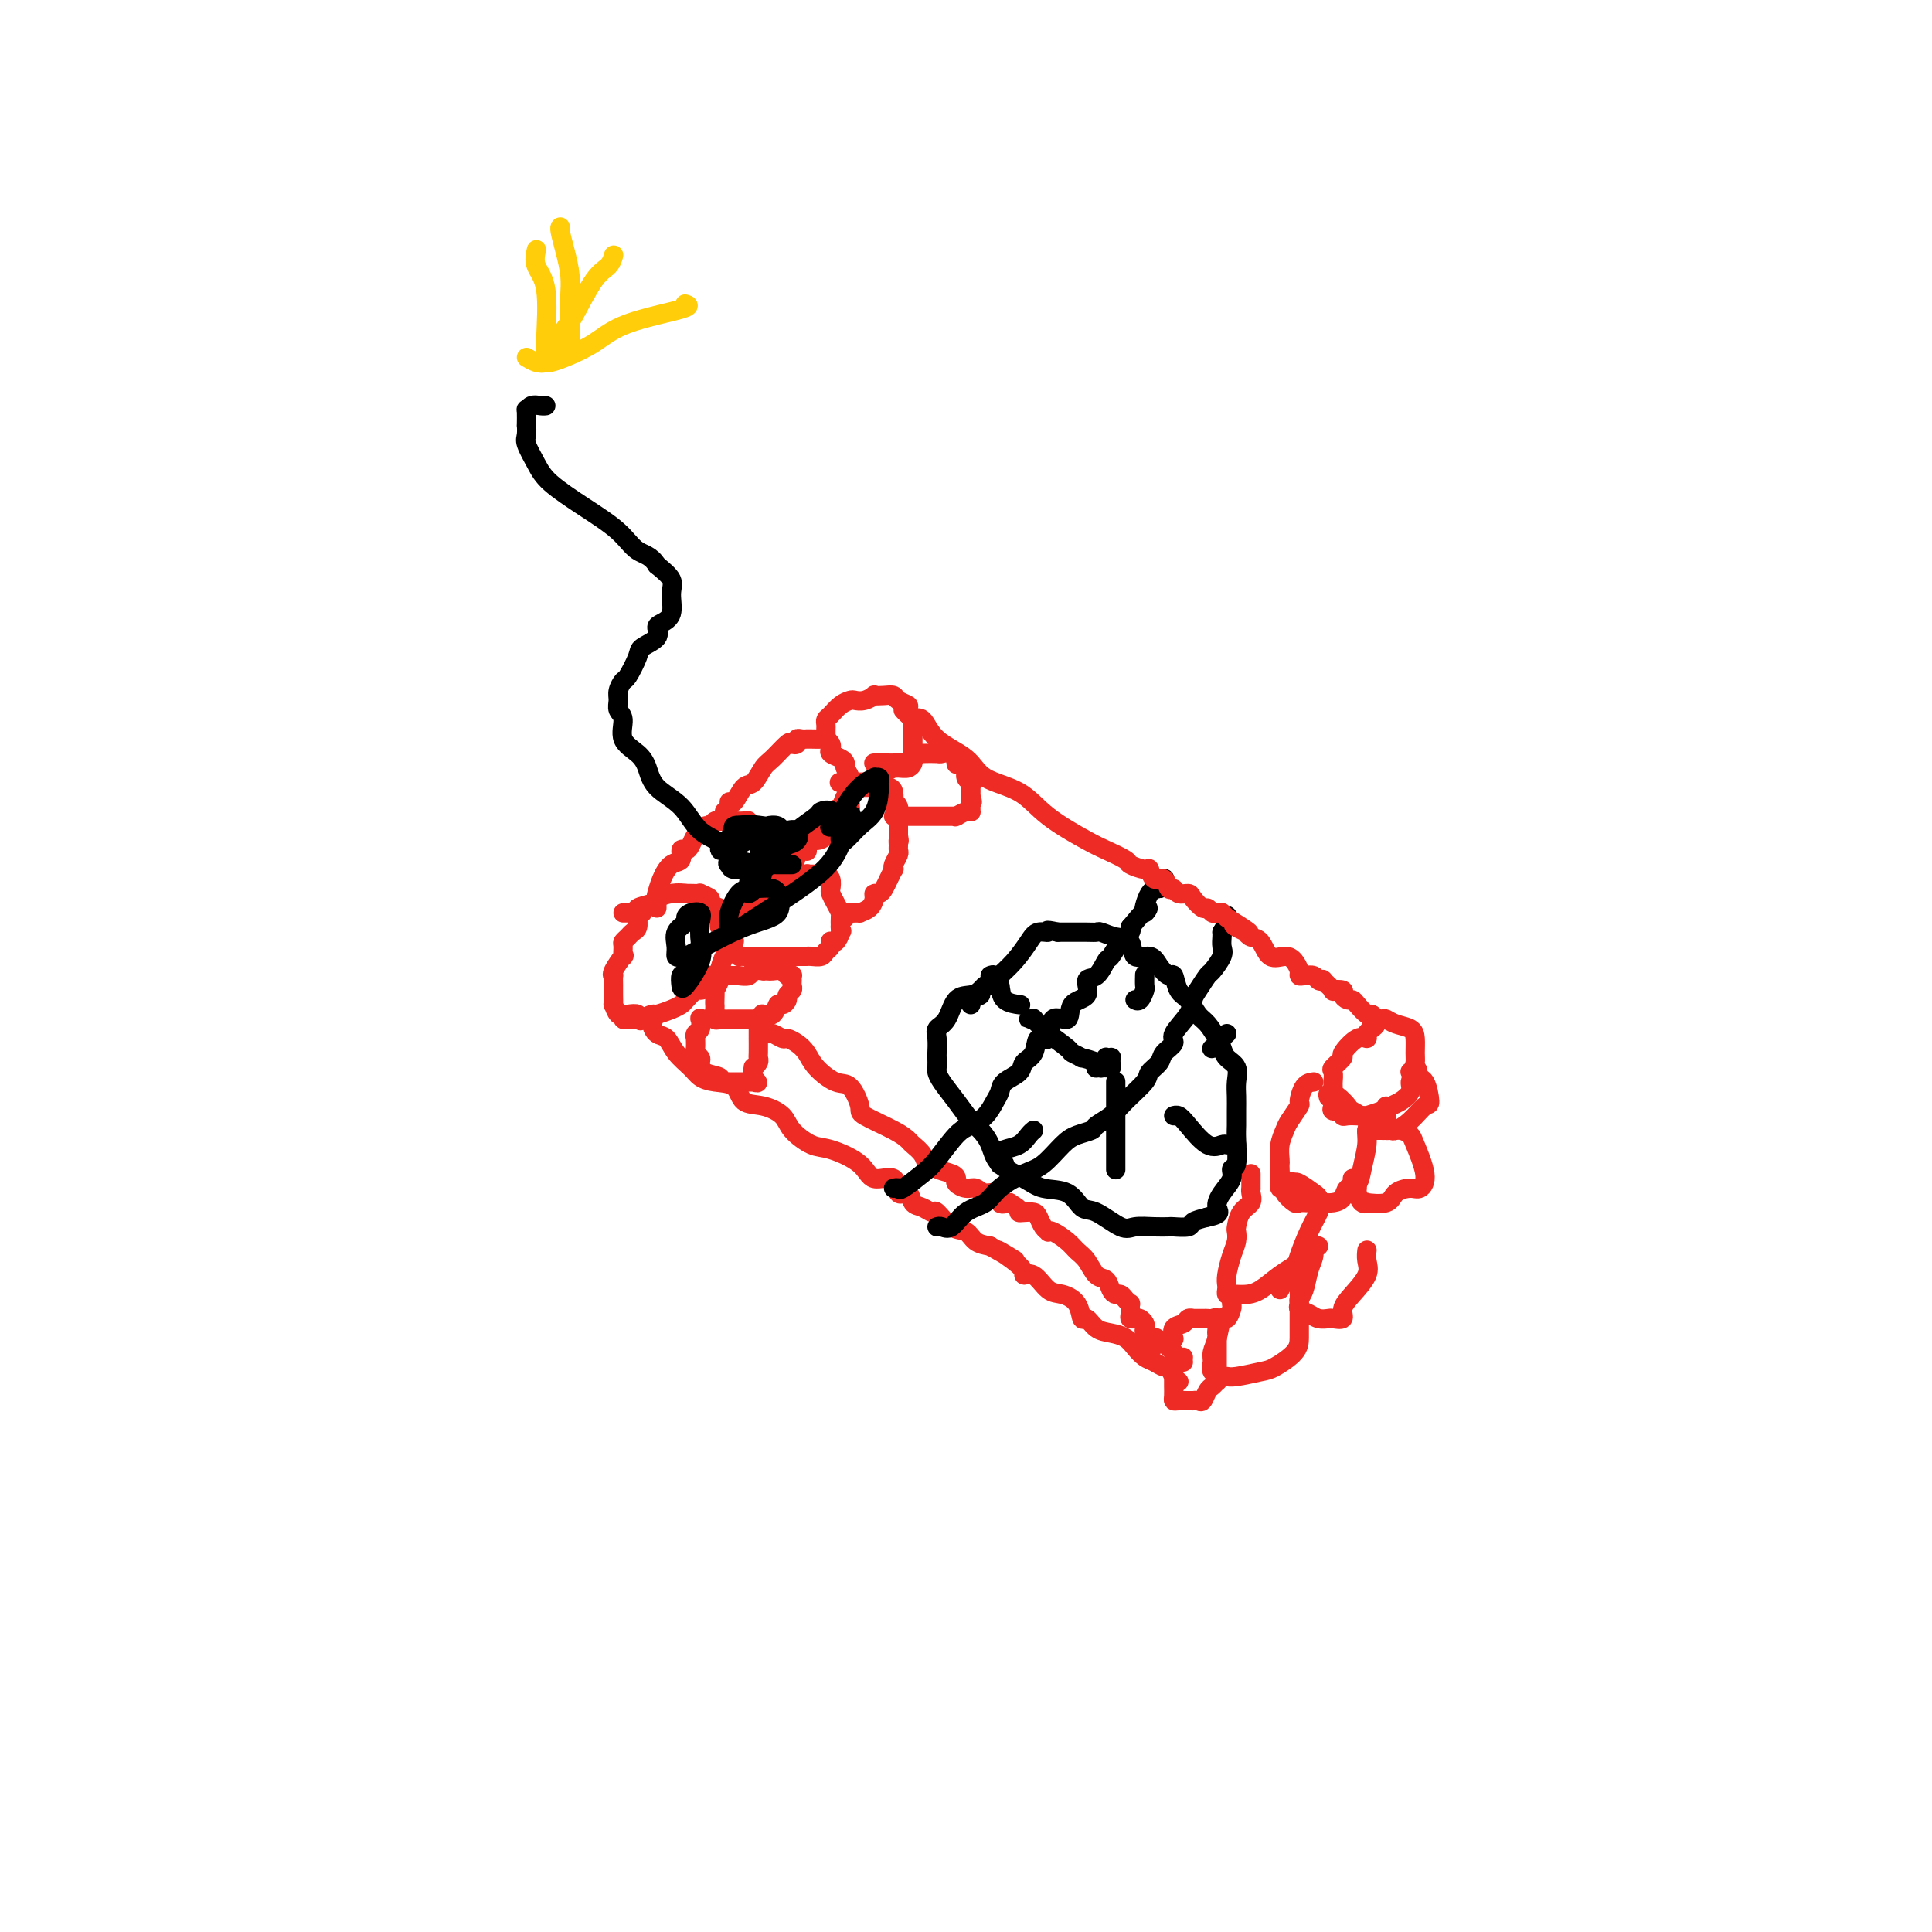 <svg viewBox='0 0 400 400' version='1.1' xmlns='http://www.w3.org/2000/svg' xmlns:xlink='http://www.w3.org/1999/xlink'><g fill='none' stroke='rgb(238,43,36)' stroke-width='4' stroke-linecap='round' stroke-linejoin='round'><path d='M133,189c-0.424,0.016 -0.849,0.032 -1,0c-0.151,-0.032 -0.029,-0.111 0,0c0.029,0.111 -0.034,0.411 0,1c0.034,0.589 0.167,1.466 0,2c-0.167,0.534 -0.634,0.726 -1,1c-0.366,0.274 -0.632,0.631 -1,1c-0.368,0.369 -0.838,0.750 -1,1c-0.162,0.250 -0.015,0.369 0,1c0.015,0.631 -0.101,1.775 0,2c0.101,0.225 0.419,-0.469 0,0c-0.419,0.469 -1.576,2.101 -2,3c-0.424,0.899 -0.114,1.066 0,1c0.114,-0.066 0.031,-0.363 0,0c-0.031,0.363 -0.009,1.388 0,2c0.009,0.612 0.005,0.813 0,1c-0.005,0.187 -0.011,0.361 0,1c0.011,0.639 0.041,1.744 0,2c-0.041,0.256 -0.152,-0.338 0,0c0.152,0.338 0.565,1.607 1,2c0.435,0.393 0.890,-0.091 1,0c0.110,0.091 -0.125,0.756 0,1c0.125,0.244 0.611,0.066 1,0c0.389,-0.066 0.683,-0.019 1,0c0.317,0.019 0.659,0.009 1,0'/><path d='M132,211c0.884,0.528 0.594,0.348 1,0c0.406,-0.348 1.508,-0.866 2,-1c0.492,-0.134 0.373,0.114 1,0c0.627,-0.114 1.998,-0.590 3,-1c1.002,-0.410 1.634,-0.753 2,-1c0.366,-0.247 0.465,-0.400 1,-1c0.535,-0.600 1.506,-1.649 2,-2c0.494,-0.351 0.510,-0.004 1,0c0.490,0.004 1.455,-0.335 2,-1c0.545,-0.665 0.672,-1.656 1,-2c0.328,-0.344 0.858,-0.043 1,0c0.142,0.043 -0.106,-0.174 0,-1c0.106,-0.826 0.564,-2.262 1,-3c0.436,-0.738 0.849,-0.778 1,-1c0.151,-0.222 0.040,-0.627 0,-1c-0.040,-0.373 -0.009,-0.716 0,-1c0.009,-0.284 -0.005,-0.511 0,-1c0.005,-0.489 0.029,-1.242 0,-2c-0.029,-0.758 -0.111,-1.523 0,-2c0.111,-0.477 0.414,-0.667 0,-1c-0.414,-0.333 -1.545,-0.810 -2,-1c-0.455,-0.190 -0.235,-0.093 0,0c0.235,0.093 0.485,0.183 0,0c-0.485,-0.183 -1.706,-0.637 -2,-1c-0.294,-0.363 0.338,-0.633 0,-1c-0.338,-0.367 -1.647,-0.830 -2,-1c-0.353,-0.170 0.251,-0.046 0,0c-0.251,0.046 -1.357,0.013 -2,0c-0.643,-0.013 -0.821,-0.007 -1,0'/><path d='M142,185c-2.740,-0.441 -5.091,0.456 -6,1c-0.909,0.544 -0.376,0.734 -1,1c-0.624,0.266 -2.406,0.607 -3,1c-0.594,0.393 -0.002,0.837 0,1c0.002,0.163 -0.587,0.044 -1,0c-0.413,-0.044 -0.650,-0.012 -1,0c-0.350,0.012 -0.814,0.003 -1,0c-0.186,-0.003 -0.093,-0.002 0,0'/><path d='M136,188c0.001,-0.737 0.003,-1.474 0,-2c-0.003,-0.526 -0.009,-0.842 0,-1c0.009,-0.158 0.035,-0.160 0,0c-0.035,0.160 -0.129,0.480 0,0c0.129,-0.480 0.482,-1.760 1,-3c0.518,-1.240 1.199,-2.439 2,-3c0.801,-0.561 1.720,-0.483 2,-1c0.280,-0.517 -0.080,-1.630 0,-2c0.080,-0.370 0.599,0.002 1,0c0.401,-0.002 0.685,-0.378 1,-1c0.315,-0.622 0.661,-1.491 1,-2c0.339,-0.509 0.669,-0.658 1,-1c0.331,-0.342 0.662,-0.876 1,-1c0.338,-0.124 0.682,0.163 1,0c0.318,-0.163 0.610,-0.776 1,-1c0.390,-0.224 0.877,-0.060 1,0c0.123,0.060 -0.118,0.016 0,0c0.118,-0.016 0.596,-0.005 1,0c0.404,0.005 0.736,0.005 1,0c0.264,-0.005 0.461,-0.016 1,0c0.539,0.016 1.419,0.060 2,0c0.581,-0.060 0.863,-0.223 1,0c0.137,0.223 0.128,0.830 0,1c-0.128,0.170 -0.374,-0.099 0,0c0.374,0.099 1.370,0.565 2,1c0.630,0.435 0.894,0.839 1,1c0.106,0.161 0.053,0.081 0,0'/><path d='M158,173c1.791,0.494 0.270,0.727 0,1c-0.270,0.273 0.711,0.584 1,1c0.289,0.416 -0.115,0.938 0,1c0.115,0.062 0.749,-0.334 1,0c0.251,0.334 0.119,1.399 0,2c-0.119,0.601 -0.226,0.740 0,1c0.226,0.260 0.786,0.642 1,1c0.214,0.358 0.081,0.692 0,1c-0.081,0.308 -0.111,0.589 0,1c0.111,0.411 0.363,0.953 0,1c-0.363,0.047 -1.340,-0.401 -2,0c-0.660,0.401 -1.003,1.653 -1,2c0.003,0.347 0.352,-0.209 0,0c-0.352,0.209 -1.404,1.183 -2,2c-0.596,0.817 -0.737,1.477 -1,2c-0.263,0.523 -0.648,0.911 -1,1c-0.352,0.089 -0.673,-0.120 -1,0c-0.327,0.120 -0.662,0.568 -1,1c-0.338,0.432 -0.679,0.848 -1,1c-0.321,0.152 -0.622,0.041 -1,0c-0.378,-0.041 -0.833,-0.011 -1,0c-0.167,0.011 -0.048,0.003 0,0c0.048,-0.003 0.024,-0.002 0,0'/><path d='M150,168c0.440,-0.286 0.880,-0.571 1,-1c0.120,-0.429 -0.081,-1.001 0,-1c0.081,0.001 0.443,0.574 1,0c0.557,-0.574 1.309,-2.295 2,-3c0.691,-0.705 1.323,-0.396 2,-1c0.677,-0.604 1.401,-2.122 2,-3c0.599,-0.878 1.074,-1.115 2,-2c0.926,-0.885 2.303,-2.419 3,-3c0.697,-0.581 0.712,-0.208 1,0c0.288,0.208 0.847,0.252 1,0c0.153,-0.252 -0.101,-0.800 0,-1c0.101,-0.200 0.556,-0.053 1,0c0.444,0.053 0.878,0.014 1,0c0.122,-0.014 -0.069,-0.001 0,0c0.069,0.001 0.397,-0.011 1,0c0.603,0.011 1.480,0.044 2,0c0.520,-0.044 0.682,-0.167 1,0c0.318,0.167 0.793,0.622 1,1c0.207,0.378 0.145,0.678 0,1c-0.145,0.322 -0.375,0.666 0,1c0.375,0.334 1.354,0.657 2,1c0.646,0.343 0.958,0.705 1,1c0.042,0.295 -0.184,0.522 0,1c0.184,0.478 0.780,1.206 1,2c0.220,0.794 0.063,1.656 0,2c-0.063,0.344 -0.031,0.172 0,0'/><path d='M176,163c0.927,1.665 0.245,0.826 0,1c-0.245,0.174 -0.054,1.361 0,2c0.054,0.639 -0.031,0.730 0,1c0.031,0.270 0.178,0.720 0,1c-0.178,0.280 -0.682,0.391 -1,1c-0.318,0.609 -0.452,1.716 -1,2c-0.548,0.284 -1.510,-0.256 -2,0c-0.490,0.256 -0.508,1.309 -1,2c-0.492,0.691 -1.459,1.022 -2,1c-0.541,-0.022 -0.655,-0.395 -1,0c-0.345,0.395 -0.920,1.559 -1,2c-0.080,0.441 0.334,0.161 0,0c-0.334,-0.161 -1.417,-0.201 -2,0c-0.583,0.201 -0.668,0.642 -1,1c-0.332,0.358 -0.912,0.632 -1,1c-0.088,0.368 0.317,0.831 0,1c-0.317,0.169 -1.354,0.046 -2,0c-0.646,-0.046 -0.899,-0.013 -1,0c-0.101,0.013 -0.051,0.007 0,0'/><path d='M149,191c-0.003,-0.326 -0.007,-0.652 0,-1c0.007,-0.348 0.024,-0.719 1,-1c0.976,-0.281 2.909,-0.471 4,-1c1.091,-0.529 1.339,-1.396 2,-2c0.661,-0.604 1.735,-0.946 2,-1c0.265,-0.054 -0.278,0.179 0,0c0.278,-0.179 1.379,-0.770 2,-1c0.621,-0.230 0.763,-0.100 1,0c0.237,0.100 0.569,0.172 1,0c0.431,-0.172 0.960,-0.586 1,-1c0.040,-0.414 -0.410,-0.829 0,-1c0.410,-0.171 1.681,-0.098 2,0c0.319,0.098 -0.314,0.223 0,0c0.314,-0.223 1.575,-0.792 2,-1c0.425,-0.208 0.012,-0.054 0,0c-0.012,0.054 0.375,0.007 1,0c0.625,-0.007 1.487,0.025 2,0c0.513,-0.025 0.676,-0.106 1,0c0.324,0.106 0.809,0.399 1,1c0.191,0.601 0.090,1.508 0,2c-0.090,0.492 -0.168,0.568 0,1c0.168,0.432 0.581,1.219 1,2c0.419,0.781 0.844,1.556 1,2c0.156,0.444 0.045,0.555 0,1c-0.045,0.445 -0.022,1.222 0,2'/><path d='M174,192c0.607,1.673 0.124,0.357 0,0c-0.124,-0.357 0.111,0.247 0,1c-0.111,0.753 -0.569,1.654 -1,2c-0.431,0.346 -0.835,0.135 -1,0c-0.165,-0.135 -0.089,-0.194 0,0c0.089,0.194 0.193,0.640 0,1c-0.193,0.360 -0.682,0.632 -1,1c-0.318,0.368 -0.465,0.831 -1,1c-0.535,0.169 -1.457,0.045 -2,0c-0.543,-0.045 -0.708,-0.012 -1,0c-0.292,0.012 -0.711,0.003 -1,0c-0.289,-0.003 -0.449,-0.001 -1,0c-0.551,0.001 -1.492,0.000 -2,0c-0.508,-0.000 -0.583,-0.000 -1,0c-0.417,0.000 -1.176,0.000 -2,0c-0.824,-0.000 -1.712,0.000 -2,0c-0.288,-0.000 0.024,-0.000 0,0c-0.024,0.000 -0.384,0.001 -1,0c-0.616,-0.001 -1.489,-0.002 -2,0c-0.511,0.002 -0.659,0.007 -1,0c-0.341,-0.007 -0.876,-0.027 -1,0c-0.124,0.027 0.163,0.100 0,0c-0.163,-0.100 -0.775,-0.373 -1,-1c-0.225,-0.627 -0.064,-1.608 0,-2c0.064,-0.392 0.032,-0.196 0,0'/><path d='M163,181c-0.087,-0.509 -0.174,-1.018 0,-1c0.174,0.018 0.609,0.562 1,0c0.391,-0.562 0.738,-2.229 1,-3c0.262,-0.771 0.439,-0.644 1,-1c0.561,-0.356 1.508,-1.195 2,-2c0.492,-0.805 0.531,-1.577 1,-2c0.469,-0.423 1.367,-0.497 2,-1c0.633,-0.503 0.999,-1.435 1,-2c0.001,-0.565 -0.364,-0.764 0,-1c0.364,-0.236 1.456,-0.508 2,-1c0.544,-0.492 0.540,-1.204 1,-2c0.460,-0.796 1.385,-1.677 2,-2c0.615,-0.323 0.921,-0.086 1,0c0.079,0.086 -0.071,0.023 0,0c0.071,-0.023 0.361,-0.006 1,0c0.639,0.006 1.628,0.001 2,0c0.372,-0.001 0.128,0.001 0,0c-0.128,-0.001 -0.139,-0.007 0,0c0.139,0.007 0.429,0.026 1,0c0.571,-0.026 1.425,-0.096 2,0c0.575,0.096 0.872,0.358 1,1c0.128,0.642 0.087,1.664 0,2c-0.087,0.336 -0.219,-0.013 0,0c0.219,0.013 0.791,0.387 1,1c0.209,0.613 0.056,1.463 0,2c-0.056,0.537 -0.015,0.760 0,1c0.015,0.240 0.004,0.497 0,1c-0.004,0.503 -0.002,1.251 0,2'/><path d='M186,173c0.308,1.727 0.079,1.043 0,1c-0.079,-0.043 -0.007,0.553 0,1c0.007,0.447 -0.050,0.745 0,1c0.050,0.255 0.207,0.466 0,1c-0.207,0.534 -0.776,1.389 -1,2c-0.224,0.611 -0.101,0.977 0,1c0.101,0.023 0.181,-0.296 0,0c-0.181,0.296 -0.622,1.206 -1,2c-0.378,0.794 -0.691,1.473 -1,2c-0.309,0.527 -0.613,0.901 -1,1c-0.387,0.099 -0.859,-0.079 -1,0c-0.141,0.079 0.047,0.414 0,1c-0.047,0.586 -0.328,1.424 -1,2c-0.672,0.576 -1.734,0.890 -2,1c-0.266,0.110 0.265,0.015 0,0c-0.265,-0.015 -1.325,0.048 -2,0c-0.675,-0.048 -0.964,-0.209 -1,0c-0.036,0.209 0.183,0.787 0,1c-0.183,0.213 -0.766,0.061 -1,0c-0.234,-0.061 -0.117,-0.030 0,0'/><path d='M147,203c-0.077,-0.423 -0.153,-0.845 0,-1c0.153,-0.155 0.537,-0.042 1,0c0.463,0.042 1.007,0.012 1,0c-0.007,-0.012 -0.564,-0.007 0,0c0.564,0.007 2.250,0.016 3,0c0.750,-0.016 0.564,-0.057 1,0c0.436,0.057 1.493,0.211 2,0c0.507,-0.211 0.463,-0.788 1,-1c0.537,-0.212 1.653,-0.058 2,0c0.347,0.058 -0.076,0.019 0,0c0.076,-0.019 0.651,-0.019 1,0c0.349,0.019 0.472,0.057 1,0c0.528,-0.057 1.462,-0.208 2,0c0.538,0.208 0.680,0.777 1,1c0.320,0.223 0.819,0.101 1,0c0.181,-0.101 0.045,-0.182 0,0c-0.045,0.182 0.003,0.626 0,1c-0.003,0.374 -0.056,0.679 0,1c0.056,0.321 0.222,0.658 0,1c-0.222,0.342 -0.832,0.688 -1,1c-0.168,0.312 0.105,0.591 0,1c-0.105,0.409 -0.589,0.946 -1,1c-0.411,0.054 -0.749,-0.377 -1,0c-0.251,0.377 -0.414,1.563 -1,2c-0.586,0.437 -1.596,0.125 -2,0c-0.404,-0.125 -0.202,-0.062 0,0'/><path d='M158,210c-0.726,0.845 -0.040,0.959 0,1c0.040,0.041 -0.566,0.011 -1,0c-0.434,-0.011 -0.695,-0.003 -1,0c-0.305,0.003 -0.655,0.001 -1,0c-0.345,-0.001 -0.684,-0.000 -1,0c-0.316,0.000 -0.610,0.000 -1,0c-0.390,-0.000 -0.878,-0.001 -1,0c-0.122,0.001 0.121,0.002 0,0c-0.121,-0.002 -0.607,-0.007 -1,0c-0.393,0.007 -0.694,0.027 -1,0c-0.306,-0.027 -0.618,-0.100 -1,0c-0.382,0.100 -0.834,0.373 -1,0c-0.166,-0.373 -0.045,-1.390 0,-2c0.045,-0.610 0.016,-0.811 0,-1c-0.016,-0.189 -0.018,-0.366 0,-1c0.018,-0.634 0.056,-1.725 0,-2c-0.056,-0.275 -0.208,0.266 0,0c0.208,-0.266 0.774,-1.339 1,-2c0.226,-0.661 0.112,-0.909 0,-1c-0.112,-0.091 -0.223,-0.024 0,0c0.223,0.024 0.778,0.007 1,0c0.222,-0.007 0.111,-0.003 0,0'/><path d='M171,152c-0.005,-0.335 -0.010,-0.671 0,-1c0.010,-0.329 0.034,-0.652 0,-1c-0.034,-0.348 -0.126,-0.720 0,-1c0.126,-0.280 0.470,-0.466 1,-1c0.530,-0.534 1.246,-1.415 2,-2c0.754,-0.585 1.545,-0.875 2,-1c0.455,-0.125 0.572,-0.086 1,0c0.428,0.086 1.165,0.218 2,0c0.835,-0.218 1.766,-0.788 2,-1c0.234,-0.212 -0.231,-0.068 0,0c0.231,0.068 1.157,0.058 2,0c0.843,-0.058 1.603,-0.165 2,0c0.397,0.165 0.432,0.602 1,1c0.568,0.398 1.669,0.758 2,1c0.331,0.242 -0.107,0.365 0,1c0.107,0.635 0.761,1.781 1,2c0.239,0.219 0.064,-0.489 0,0c-0.064,0.489 -0.017,2.176 0,3c0.017,0.824 0.005,0.784 0,1c-0.005,0.216 -0.003,0.689 0,1c0.003,0.311 0.009,0.462 0,1c-0.009,0.538 -0.032,1.465 0,2c0.032,0.535 0.118,0.677 0,1c-0.118,0.323 -0.439,0.825 -1,1c-0.561,0.175 -1.363,0.022 -2,0c-0.637,-0.022 -1.109,0.087 -1,0c0.109,-0.087 0.799,-0.370 0,0c-0.799,0.370 -3.085,1.391 -4,2c-0.915,0.609 -0.457,0.804 0,1'/><path d='M181,162c-1.290,0.619 -0.514,0.166 -1,0c-0.486,-0.166 -2.233,-0.044 -3,0c-0.767,0.044 -0.553,0.012 -1,0c-0.447,-0.012 -1.556,-0.003 -2,0c-0.444,0.003 -0.222,0.002 0,0'/><path d='M181,158c0.024,-0.000 0.048,-0.000 0,0c-0.048,0.000 -0.169,0.000 0,0c0.169,-0.000 0.626,-0.001 1,0c0.374,0.001 0.663,0.002 1,0c0.337,-0.002 0.721,-0.008 1,0c0.279,0.008 0.452,0.030 1,0c0.548,-0.030 1.472,-0.113 2,0c0.528,0.113 0.660,0.422 1,0c0.340,-0.422 0.888,-1.577 1,-2c0.112,-0.423 -0.212,-0.115 0,0c0.212,0.115 0.961,0.038 2,0c1.039,-0.038 2.369,-0.038 3,0c0.631,0.038 0.564,0.115 1,0c0.436,-0.115 1.375,-0.421 2,0c0.625,0.421 0.937,1.570 1,2c0.063,0.430 -0.123,0.142 0,0c0.123,-0.142 0.555,-0.139 1,0c0.445,0.139 0.904,0.414 1,1c0.096,0.586 -0.170,1.483 0,2c0.170,0.517 0.778,0.654 1,1c0.222,0.346 0.060,0.901 0,1c-0.060,0.099 -0.017,-0.257 0,0c0.017,0.257 0.009,1.129 0,2'/><path d='M201,165c0.618,1.574 0.164,1.009 0,1c-0.164,-0.009 -0.037,0.537 0,1c0.037,0.463 -0.015,0.842 0,1c0.015,0.158 0.096,0.095 0,0c-0.096,-0.095 -0.369,-0.222 -1,0c-0.631,0.222 -1.621,0.791 -2,1c-0.379,0.209 -0.146,0.056 0,0c0.146,-0.056 0.206,-0.015 0,0c-0.206,0.015 -0.679,0.004 -1,0c-0.321,-0.004 -0.491,-0.001 -1,0c-0.509,0.001 -1.358,0.000 -2,0c-0.642,-0.000 -1.076,-0.000 -2,0c-0.924,0.000 -2.339,0.000 -3,0c-0.661,-0.000 -0.569,-0.000 -1,0c-0.431,0.000 -1.385,0.000 -2,0c-0.615,-0.000 -0.890,-0.000 -1,0c-0.110,0.000 -0.055,0.000 0,0'/><path d='M130,210c0.821,-0.112 1.641,-0.224 2,0c0.359,0.224 0.256,0.785 0,1c-0.256,0.215 -0.665,0.083 0,0c0.665,-0.083 2.404,-0.119 3,0c0.596,0.119 0.050,0.391 0,1c-0.050,0.609 0.395,1.553 1,2c0.605,0.447 1.371,0.396 2,1c0.629,0.604 1.121,1.861 2,3c0.879,1.139 2.145,2.158 3,3c0.855,0.842 1.298,1.506 2,2c0.702,0.494 1.662,0.817 3,1c1.338,0.183 3.052,0.225 4,1c0.948,0.775 1.128,2.281 2,3c0.872,0.719 2.436,0.649 4,1c1.564,0.351 3.130,1.121 4,2c0.870,0.879 1.046,1.866 2,3c0.954,1.134 2.687,2.416 4,3c1.313,0.584 2.206,0.470 4,1c1.794,0.530 4.488,1.706 6,3c1.512,1.294 1.843,2.707 3,3c1.157,0.293 3.139,-0.536 4,0c0.861,0.536 0.602,2.435 1,3c0.398,0.565 1.453,-0.205 2,0c0.547,0.205 0.586,1.386 1,2c0.414,0.614 1.203,0.660 2,1c0.797,0.340 1.602,0.973 2,1c0.398,0.027 0.388,-0.554 1,0c0.612,0.554 1.844,2.241 3,3c1.156,0.759 2.234,0.589 3,1c0.766,0.411 1.219,1.403 2,2c0.781,0.597 1.891,0.798 3,1'/><path d='M205,258c9.503,5.495 3.259,1.732 2,1c-1.259,-0.732 2.466,1.568 4,3c1.534,1.432 0.877,1.996 1,2c0.123,0.004 1.027,-0.551 2,0c0.973,0.551 2.014,2.209 3,3c0.986,0.791 1.915,0.716 3,1c1.085,0.284 2.324,0.927 3,2c0.676,1.073 0.790,2.577 1,3c0.210,0.423 0.517,-0.235 1,0c0.483,0.235 1.140,1.362 2,2c0.860,0.638 1.921,0.786 3,1c1.079,0.214 2.177,0.492 3,1c0.823,0.508 1.372,1.245 2,2c0.628,0.755 1.334,1.529 2,2c0.666,0.471 1.293,0.638 2,1c0.707,0.362 1.496,0.920 2,1c0.504,0.080 0.723,-0.318 1,0c0.277,0.318 0.610,1.353 1,2c0.390,0.647 0.836,0.905 1,1c0.164,0.095 0.047,0.027 0,0c-0.047,-0.027 -0.023,-0.014 0,0'/><path d='M146,211c-0.415,0.055 -0.829,0.110 -1,0c-0.171,-0.110 -0.098,-0.385 0,0c0.098,0.385 0.223,1.430 0,2c-0.223,0.570 -0.793,0.663 -1,1c-0.207,0.337 -0.052,0.917 0,1c0.052,0.083 -0.000,-0.330 0,0c0.000,0.330 0.053,1.402 0,2c-0.053,0.598 -0.213,0.723 0,1c0.213,0.277 0.799,0.705 1,1c0.201,0.295 0.018,0.457 0,1c-0.018,0.543 0.128,1.466 1,2c0.872,0.534 2.469,0.679 3,1c0.531,0.321 -0.004,0.818 0,1c0.004,0.182 0.547,0.049 1,0c0.453,-0.049 0.818,-0.013 1,0c0.182,0.013 0.183,0.004 1,0c0.817,-0.004 2.451,-0.001 3,0c0.549,0.001 0.014,0.000 0,0c-0.014,-0.000 0.493,-0.000 1,0'/><path d='M156,224c1.697,0.517 0.441,-0.191 0,-1c-0.441,-0.809 -0.066,-1.720 0,-2c0.066,-0.280 -0.179,0.071 0,0c0.179,-0.071 0.780,-0.563 1,-1c0.220,-0.437 0.059,-0.818 0,-1c-0.059,-0.182 -0.016,-0.165 0,-1c0.016,-0.835 0.004,-2.523 0,-3c-0.004,-0.477 -0.001,0.256 0,0c0.001,-0.256 0.000,-1.502 0,-2c-0.000,-0.498 -0.000,-0.249 0,0'/><path d='M158,212c-0.098,0.301 -0.196,0.602 0,1c0.196,0.398 0.685,0.894 1,1c0.315,0.106 0.455,-0.176 1,0c0.545,0.176 1.495,0.812 2,1c0.505,0.188 0.565,-0.072 1,0c0.435,0.072 1.246,0.474 2,1c0.754,0.526 1.450,1.174 2,2c0.550,0.826 0.955,1.830 2,3c1.045,1.170 2.731,2.505 4,3c1.269,0.495 2.123,0.150 3,1c0.877,0.850 1.778,2.896 2,4c0.222,1.104 -0.235,1.268 1,2c1.235,0.732 4.162,2.032 6,3c1.838,0.968 2.587,1.603 3,2c0.413,0.397 0.490,0.554 1,1c0.510,0.446 1.453,1.180 2,2c0.547,0.820 0.697,1.725 1,2c0.303,0.275 0.759,-0.081 1,0c0.241,0.081 0.267,0.600 1,1c0.733,0.400 2.175,0.680 3,1c0.825,0.320 1.035,0.678 1,1c-0.035,0.322 -0.313,0.606 0,1c0.313,0.394 1.217,0.898 2,1c0.783,0.102 1.445,-0.196 2,0c0.555,0.196 1.005,0.888 2,1c0.995,0.112 2.537,-0.354 3,0c0.463,0.354 -0.153,1.530 0,2c0.153,0.470 1.077,0.235 2,0'/><path d='M209,249c2.897,1.688 2.138,1.909 2,2c-0.138,0.091 0.345,0.052 1,0c0.655,-0.052 1.482,-0.119 2,0c0.518,0.119 0.729,0.423 1,1c0.271,0.577 0.604,1.429 1,2c0.396,0.571 0.854,0.863 1,1c0.146,0.137 -0.022,0.118 0,0c0.022,-0.118 0.232,-0.336 1,0c0.768,0.336 2.093,1.227 3,2c0.907,0.773 1.395,1.429 2,2c0.605,0.571 1.328,1.057 2,2c0.672,0.943 1.293,2.343 2,3c0.707,0.657 1.499,0.571 2,1c0.501,0.429 0.713,1.373 1,2c0.287,0.627 0.651,0.937 1,1c0.349,0.063 0.682,-0.120 1,0c0.318,0.120 0.620,0.544 1,1c0.380,0.456 0.837,0.946 1,1c0.163,0.054 0.032,-0.326 0,0c-0.032,0.326 0.034,1.358 0,2c-0.034,0.642 -0.166,0.893 0,1c0.166,0.107 0.632,0.070 1,0c0.368,-0.070 0.637,-0.173 1,0c0.363,0.173 0.819,0.624 1,1c0.181,0.376 0.087,0.678 0,1c-0.087,0.322 -0.168,0.663 0,1c0.168,0.337 0.584,0.668 1,1'/><path d='M238,277c2.690,2.989 0.916,0.460 1,0c0.084,-0.460 2.025,1.148 3,2c0.975,0.852 0.983,0.946 1,1c0.017,0.054 0.043,0.067 0,0c-0.043,-0.067 -0.156,-0.214 0,0c0.156,0.214 0.580,0.788 1,1c0.420,0.212 0.834,0.060 1,0c0.166,-0.060 0.083,-0.030 0,0'/><path d='M245,282c-0.309,0.024 -0.619,0.048 -1,0c-0.381,-0.048 -0.834,-0.167 -1,0c-0.166,0.167 -0.044,0.618 0,1c0.044,0.382 0.012,0.693 0,1c-0.012,0.307 -0.003,0.611 0,1c0.003,0.389 0.000,0.865 0,1c-0.000,0.135 0.002,-0.069 0,0c-0.002,0.069 -0.008,0.411 0,1c0.008,0.589 0.030,1.426 0,2c-0.030,0.574 -0.113,0.886 0,1c0.113,0.114 0.422,0.031 1,0c0.578,-0.031 1.426,-0.009 2,0c0.574,0.009 0.875,0.004 1,0c0.125,-0.004 0.075,-0.008 0,0c-0.075,0.008 -0.175,0.028 0,0c0.175,-0.028 0.625,-0.102 1,0c0.375,0.102 0.675,0.382 1,0c0.325,-0.382 0.676,-1.426 1,-2c0.324,-0.574 0.623,-0.679 1,-1c0.377,-0.321 0.833,-0.860 1,-1c0.167,-0.140 0.045,0.119 0,0c-0.045,-0.119 -0.012,-0.614 0,-1c0.012,-0.386 0.003,-0.662 0,-1c-0.003,-0.338 -0.001,-0.738 0,-1c0.001,-0.262 0.000,-0.385 0,-1c-0.000,-0.615 -0.000,-1.722 0,-2c0.000,-0.278 0.000,0.271 0,0c-0.000,-0.271 -0.000,-1.363 0,-2c0.000,-0.637 0.000,-0.818 0,-1'/><path d='M252,277c0.467,-2.209 0.136,-1.233 0,-1c-0.136,0.233 -0.077,-0.277 0,-1c0.077,-0.723 0.170,-1.658 0,-2c-0.170,-0.342 -0.605,-0.091 -1,0c-0.395,0.091 -0.750,0.024 -1,0c-0.250,-0.024 -0.394,-0.003 -1,0c-0.606,0.003 -1.672,-0.012 -2,0c-0.328,0.012 0.084,0.049 0,0c-0.084,-0.049 -0.664,-0.185 -1,0c-0.336,0.185 -0.430,0.691 -1,1c-0.570,0.309 -1.617,0.423 -2,1c-0.383,0.577 -0.103,1.619 0,2c0.103,0.381 0.028,0.103 0,0c-0.028,-0.103 -0.008,-0.029 0,0c0.008,0.029 0.004,0.015 0,0'/></g>
<g fill='none' stroke='rgb(0,0,0)' stroke-width='4' stroke-linecap='round' stroke-linejoin='round'><path d='M185,246c0.414,-0.077 0.827,-0.153 1,0c0.173,0.153 0.104,0.536 1,0c0.896,-0.536 2.757,-1.991 4,-3c1.243,-1.009 1.867,-1.572 3,-3c1.133,-1.428 2.777,-3.719 4,-5c1.223,-1.281 2.027,-1.550 3,-2c0.973,-0.450 2.114,-1.079 3,-2c0.886,-0.921 1.518,-2.134 2,-3c0.482,-0.866 0.816,-1.385 1,-2c0.184,-0.615 0.219,-1.326 1,-2c0.781,-0.674 2.308,-1.311 3,-2c0.692,-0.689 0.550,-1.430 1,-2c0.450,-0.570 1.491,-0.969 2,-2c0.509,-1.031 0.487,-2.693 1,-3c0.513,-0.307 1.561,0.740 2,0c0.439,-0.740 0.270,-3.267 1,-4c0.730,-0.733 2.359,0.328 3,0c0.641,-0.328 0.294,-2.046 1,-3c0.706,-0.954 2.465,-1.143 3,-2c0.535,-0.857 -0.152,-2.383 0,-3c0.152,-0.617 1.144,-0.326 2,-1c0.856,-0.674 1.575,-2.313 2,-3c0.425,-0.687 0.557,-0.421 1,-1c0.443,-0.579 1.196,-2.002 2,-3c0.804,-0.998 1.658,-1.571 2,-2c0.342,-0.429 0.171,-0.715 0,-1'/><path d='M234,192c5.293,-6.483 3.527,-3.191 3,-3c-0.527,0.191 0.185,-2.720 1,-4c0.815,-1.280 1.734,-0.931 2,-1c0.266,-0.069 -0.121,-0.557 0,-1c0.121,-0.443 0.749,-0.841 1,-1c0.251,-0.159 0.126,-0.080 0,0'/><path d='M194,254c0.259,-0.080 0.518,-0.159 1,0c0.482,0.159 1.189,0.558 2,0c0.811,-0.558 1.728,-2.073 3,-3c1.272,-0.927 2.900,-1.267 4,-2c1.100,-0.733 1.672,-1.860 3,-3c1.328,-1.140 3.410,-2.295 5,-3c1.590,-0.705 2.686,-0.962 4,-2c1.314,-1.038 2.845,-2.858 4,-4c1.155,-1.142 1.935,-1.606 3,-2c1.065,-0.394 2.415,-0.718 3,-1c0.585,-0.282 0.403,-0.523 1,-1c0.597,-0.477 1.971,-1.192 3,-2c1.029,-0.808 1.713,-1.711 3,-3c1.287,-1.289 3.176,-2.965 4,-4c0.824,-1.035 0.582,-1.430 1,-2c0.418,-0.570 1.495,-1.314 2,-2c0.505,-0.686 0.436,-1.315 1,-2c0.564,-0.685 1.761,-1.428 2,-2c0.239,-0.572 -0.479,-0.973 0,-2c0.479,-1.027 2.154,-2.679 3,-4c0.846,-1.321 0.861,-2.311 1,-3c0.139,-0.689 0.401,-1.076 1,-2c0.599,-0.924 1.533,-2.384 2,-3c0.467,-0.616 0.465,-0.389 1,-1c0.535,-0.611 1.607,-2.061 2,-3c0.393,-0.939 0.106,-1.368 0,-2c-0.106,-0.632 -0.030,-1.466 0,-2c0.030,-0.534 0.015,-0.767 0,-1'/><path d='M253,193c2.702,-4.905 1.458,-1.667 1,-1c-0.458,0.667 -0.131,-1.238 0,-2c0.131,-0.762 0.065,-0.381 0,0'/></g>
<g fill='none' stroke='rgb(238,43,36)' stroke-width='4' stroke-linecap='round' stroke-linejoin='round'><path d='M187,147c0.297,0.316 0.593,0.633 1,1c0.407,0.367 0.924,0.786 1,1c0.076,0.214 -0.290,0.224 0,0c0.290,-0.224 1.235,-0.683 2,0c0.765,0.683 1.351,2.509 3,4c1.649,1.491 4.360,2.648 6,4c1.640,1.352 2.208,2.900 4,4c1.792,1.100 4.806,1.752 7,3c2.194,1.248 3.566,3.094 6,5c2.434,1.906 5.931,3.874 8,5c2.069,1.126 2.712,1.410 4,2c1.288,0.590 3.223,1.487 4,2c0.777,0.513 0.397,0.643 1,1c0.603,0.357 2.189,0.941 3,1c0.811,0.059 0.848,-0.406 1,0c0.152,0.406 0.421,1.682 1,2c0.579,0.318 1.469,-0.322 2,0c0.531,0.322 0.705,1.605 1,2c0.295,0.395 0.713,-0.096 1,0c0.287,0.096 0.444,0.781 1,1c0.556,0.219 1.511,-0.029 2,0c0.489,0.029 0.512,0.333 1,1c0.488,0.667 1.441,1.696 2,2c0.559,0.304 0.723,-0.115 1,0c0.277,0.115 0.665,0.766 1,1c0.335,0.234 0.615,0.052 1,0c0.385,-0.052 0.873,0.024 1,0c0.127,-0.024 -0.107,-0.150 0,0c0.107,0.150 0.553,0.575 1,1'/><path d='M254,190c8.141,4.951 3.494,2.830 2,2c-1.494,-0.830 0.165,-0.369 1,0c0.835,0.369 0.846,0.644 1,1c0.154,0.356 0.450,0.791 1,1c0.550,0.209 1.353,0.192 2,1c0.647,0.808 1.140,2.441 2,3c0.860,0.559 2.089,0.045 3,0c0.911,-0.045 1.505,0.379 2,1c0.495,0.621 0.892,1.438 1,2c0.108,0.562 -0.072,0.869 0,1c0.072,0.131 0.395,0.086 1,0c0.605,-0.086 1.491,-0.212 2,0c0.509,0.212 0.642,0.761 1,1c0.358,0.239 0.941,0.168 1,0c0.059,-0.168 -0.405,-0.435 0,0c0.405,0.435 1.681,1.570 2,2c0.319,0.430 -0.318,0.153 0,0c0.318,-0.153 1.590,-0.183 2,0c0.410,0.183 -0.041,0.579 0,1c0.041,0.421 0.574,0.868 1,1c0.426,0.132 0.745,-0.052 1,0c0.255,0.052 0.447,0.340 1,1c0.553,0.660 1.469,1.694 2,2c0.531,0.306 0.678,-0.114 1,0c0.322,0.114 0.817,0.761 1,1c0.183,0.239 0.052,0.068 0,0c-0.052,-0.068 -0.026,-0.034 0,0'/><path d='M285,211c0.080,0.330 0.161,0.660 0,1c-0.161,0.340 -0.563,0.690 -1,1c-0.437,0.310 -0.910,0.578 -1,1c-0.090,0.422 0.203,0.996 0,1c-0.203,0.004 -0.902,-0.561 -2,0c-1.098,0.561 -2.596,2.249 -3,3c-0.404,0.751 0.284,0.566 0,1c-0.284,0.434 -1.540,1.486 -2,2c-0.460,0.514 -0.123,0.491 0,1c0.123,0.509 0.031,1.552 0,2c-0.031,0.448 -0.001,0.301 0,1c0.001,0.699 -0.029,2.244 0,3c0.029,0.756 0.115,0.724 0,1c-0.115,0.276 -0.430,0.858 0,1c0.430,0.142 1.606,-0.158 2,0c0.394,0.158 0.005,0.774 0,1c-0.005,0.226 0.374,0.061 1,0c0.626,-0.061 1.498,-0.019 2,0c0.502,0.019 0.634,0.016 1,0c0.366,-0.016 0.965,-0.045 1,0c0.035,0.045 -0.494,0.164 0,0c0.494,-0.164 2.013,-0.611 3,-1c0.987,-0.389 1.444,-0.720 2,-1c0.556,-0.280 1.211,-0.508 2,-1c0.789,-0.492 1.712,-1.248 2,-2c0.288,-0.752 -0.061,-1.501 0,-2c0.061,-0.499 0.530,-0.750 1,-1'/><path d='M293,223c1.083,-1.497 0.289,-1.739 0,-2c-0.289,-0.261 -0.073,-0.542 0,-1c0.073,-0.458 0.002,-1.093 0,-2c-0.002,-0.907 0.064,-2.085 0,-3c-0.064,-0.915 -0.259,-1.566 -1,-2c-0.741,-0.434 -2.027,-0.652 -3,-1c-0.973,-0.348 -1.632,-0.825 -2,-1c-0.368,-0.175 -0.445,-0.047 -1,0c-0.555,0.047 -1.587,0.013 -2,0c-0.413,-0.013 -0.206,-0.007 0,0'/><path d='M272,224c-0.717,0.092 -1.435,0.184 -2,1c-0.565,0.816 -0.978,2.357 -1,3c-0.022,0.643 0.348,0.389 0,1c-0.348,0.611 -1.414,2.086 -2,3c-0.586,0.914 -0.693,1.266 -1,2c-0.307,0.734 -0.814,1.848 -1,3c-0.186,1.152 -0.051,2.341 0,3c0.051,0.659 0.018,0.789 0,1c-0.018,0.211 -0.021,0.503 0,1c0.021,0.497 0.065,1.198 0,2c-0.065,0.802 -0.240,1.703 0,2c0.240,0.297 0.893,-0.012 1,0c0.107,0.012 -0.332,0.343 0,1c0.332,0.657 1.436,1.640 2,2c0.564,0.360 0.588,0.097 1,0c0.412,-0.097 1.214,-0.028 2,0c0.786,0.028 1.558,0.015 2,0c0.442,-0.015 0.556,-0.030 1,0c0.444,0.030 1.218,0.106 2,0c0.782,-0.106 1.573,-0.395 2,-1c0.427,-0.605 0.492,-1.527 1,-2c0.508,-0.473 1.460,-0.496 2,-1c0.540,-0.504 0.670,-1.487 1,-3c0.330,-1.513 0.861,-3.556 1,-5c0.139,-1.444 -0.113,-2.289 0,-3c0.113,-0.711 0.591,-1.287 0,-2c-0.591,-0.713 -2.251,-1.562 -3,-2c-0.749,-0.438 -0.586,-0.464 -1,-1c-0.414,-0.536 -1.404,-1.582 -2,-2c-0.596,-0.418 -0.798,-0.209 -1,0'/><path d='M276,227c-1.311,-1.089 -1.089,-0.311 -1,0c0.089,0.311 0.044,0.156 0,0'/><path d='M259,243c0.001,0.192 0.002,0.383 0,1c-0.002,0.617 -0.007,1.658 0,2c0.007,0.342 0.026,-0.017 0,0c-0.026,0.017 -0.098,0.409 0,1c0.098,0.591 0.367,1.379 0,2c-0.367,0.621 -1.369,1.074 -2,2c-0.631,0.926 -0.891,2.324 -1,3c-0.109,0.676 -0.068,0.629 0,1c0.068,0.371 0.162,1.160 0,2c-0.162,0.840 -0.580,1.731 -1,3c-0.420,1.269 -0.842,2.914 -1,4c-0.158,1.086 -0.052,1.611 0,2c0.052,0.389 0.051,0.640 0,1c-0.051,0.360 -0.152,0.829 0,1c0.152,0.171 0.556,0.045 1,0c0.444,-0.045 0.926,-0.007 1,0c0.074,0.007 -0.260,-0.015 0,0c0.260,0.015 1.116,0.067 2,0c0.884,-0.067 1.798,-0.254 3,-1c1.202,-0.746 2.694,-2.053 4,-3c1.306,-0.947 2.427,-1.535 3,-2c0.573,-0.465 0.598,-0.807 1,-2c0.402,-1.193 1.180,-3.237 2,-5c0.820,-1.763 1.683,-3.245 2,-4c0.317,-0.755 0.089,-0.784 0,-1c-0.089,-0.216 -0.038,-0.619 0,-1c0.038,-0.381 0.062,-0.741 0,-1c-0.062,-0.259 -0.209,-0.416 -1,-1c-0.791,-0.584 -2.226,-1.595 -3,-2c-0.774,-0.405 -0.887,-0.202 -1,0'/><path d='M268,245c-1.226,-0.929 -1.792,-0.250 -2,0c-0.208,0.250 -0.060,0.071 0,0c0.060,-0.071 0.030,-0.036 0,0'/><path d='M255,268c-0.024,0.800 -0.048,1.600 0,2c0.048,0.400 0.167,0.400 0,1c-0.167,0.600 -0.619,1.799 -1,2c-0.381,0.201 -0.692,-0.595 -1,0c-0.308,0.595 -0.612,2.580 -1,4c-0.388,1.420 -0.861,2.275 -1,3c-0.139,0.725 0.057,1.319 0,2c-0.057,0.681 -0.366,1.447 0,2c0.366,0.553 1.408,0.893 2,1c0.592,0.107 0.733,-0.019 1,0c0.267,0.019 0.660,0.182 2,0c1.340,-0.182 3.627,-0.708 5,-1c1.373,-0.292 1.832,-0.350 3,-1c1.168,-0.650 3.045,-1.894 4,-3c0.955,-1.106 0.987,-2.076 1,-3c0.013,-0.924 0.007,-1.802 0,-3c-0.007,-1.198 -0.013,-2.717 0,-4c0.013,-1.283 0.047,-2.330 0,-3c-0.047,-0.670 -0.174,-0.961 0,-1c0.174,-0.039 0.649,0.175 0,0c-0.649,-0.175 -2.423,-0.741 -3,-1c-0.577,-0.259 0.041,-0.213 0,0c-0.041,0.213 -0.743,0.593 -1,1c-0.257,0.407 -0.069,0.840 0,1c0.069,0.160 0.020,0.046 0,0c-0.020,-0.046 -0.010,-0.023 0,0'/><path d='M273,258c-0.447,-0.164 -0.894,-0.328 -1,0c-0.106,0.328 0.130,1.149 0,2c-0.130,0.851 -0.625,1.734 -1,3c-0.375,1.266 -0.630,2.916 -1,4c-0.370,1.084 -0.854,1.601 -1,2c-0.146,0.399 0.045,0.682 0,1c-0.045,0.318 -0.326,0.673 0,1c0.326,0.327 1.258,0.625 2,1c0.742,0.375 1.294,0.827 2,1c0.706,0.173 1.567,0.067 2,0c0.433,-0.067 0.439,-0.093 1,0c0.561,0.093 1.677,0.307 2,0c0.323,-0.307 -0.148,-1.133 0,-2c0.148,-0.867 0.915,-1.774 2,-3c1.085,-1.226 2.487,-2.772 3,-4c0.513,-1.228 0.138,-2.138 0,-3c-0.138,-0.862 -0.039,-1.675 0,-2c0.039,-0.325 0.020,-0.163 0,0'/><path d='M280,244c0.424,0.057 0.848,0.114 1,0c0.152,-0.114 0.031,-0.398 0,0c-0.031,0.398 0.026,1.479 0,2c-0.026,0.521 -0.137,0.481 0,1c0.137,0.519 0.521,1.597 1,2c0.479,0.403 1.052,0.132 1,0c-0.052,-0.132 -0.730,-0.125 0,0c0.730,0.125 2.867,0.367 4,0c1.133,-0.367 1.264,-1.345 2,-2c0.736,-0.655 2.079,-0.987 3,-1c0.921,-0.013 1.419,0.294 2,0c0.581,-0.294 1.245,-1.189 1,-3c-0.245,-1.811 -1.398,-4.538 -2,-6c-0.602,-1.462 -0.651,-1.660 -1,-2c-0.349,-0.340 -0.997,-0.823 -2,-1c-1.003,-0.177 -2.360,-0.047 -3,0c-0.640,0.047 -0.563,0.013 -1,0c-0.437,-0.013 -1.387,-0.003 -2,0c-0.613,0.003 -0.889,0.001 -1,0c-0.111,-0.001 -0.055,-0.000 0,0'/><path d='M287,229c0.002,0.362 0.004,0.724 0,1c-0.004,0.276 -0.014,0.468 0,1c0.014,0.532 0.051,1.406 0,2c-0.051,0.594 -0.189,0.908 0,1c0.189,0.092 0.706,-0.038 1,0c0.294,0.038 0.364,0.245 1,0c0.636,-0.245 1.838,-0.940 3,-2c1.162,-1.060 2.283,-2.484 3,-3c0.717,-0.516 1.029,-0.124 1,-1c-0.029,-0.876 -0.400,-3.019 -1,-4c-0.600,-0.981 -1.429,-0.799 -2,-1c-0.571,-0.201 -0.885,-0.785 -1,-1c-0.115,-0.215 -0.033,-0.061 0,0c0.033,0.061 0.016,0.031 0,0'/></g>
<g fill='none' stroke='rgb(0,0,0)' stroke-width='4' stroke-linecap='round' stroke-linejoin='round'><path d='M207,204c-0.334,-0.006 -0.669,-0.012 -1,0c-0.331,0.012 -0.659,0.042 -1,0c-0.341,-0.042 -0.696,-0.155 -1,0c-0.304,0.155 -0.558,0.580 -1,1c-0.442,0.420 -1.071,0.835 -2,1c-0.929,0.165 -2.158,0.079 -3,1c-0.842,0.921 -1.297,2.847 -2,4c-0.703,1.153 -1.652,1.531 -2,2c-0.348,0.469 -0.094,1.028 0,2c0.094,0.972 0.027,2.356 0,3c-0.027,0.644 -0.012,0.548 0,1c0.012,0.452 0.023,1.451 0,2c-0.023,0.549 -0.081,0.646 0,1c0.081,0.354 0.302,0.964 1,2c0.698,1.036 1.875,2.497 3,4c1.125,1.503 2.198,3.049 3,4c0.802,0.951 1.332,1.306 2,2c0.668,0.694 1.474,1.728 2,3c0.526,1.272 0.774,2.783 2,4c1.226,1.217 3.432,2.141 5,3c1.568,0.859 2.500,1.653 4,2c1.500,0.347 3.569,0.247 5,1c1.431,0.753 2.224,2.359 3,3c0.776,0.641 1.536,0.315 3,1c1.464,0.685 3.633,2.379 5,3c1.367,0.621 1.932,0.167 3,0c1.068,-0.167 2.638,-0.048 4,0c1.362,0.048 2.517,0.024 3,0c0.483,-0.024 0.294,-0.048 1,0c0.706,0.048 2.305,0.167 3,0c0.695,-0.167 0.484,-0.619 1,-1c0.516,-0.381 1.758,-0.690 3,-1'/><path d='M250,252c3.211,-0.620 2.237,-1.171 2,-2c-0.237,-0.829 0.262,-1.937 1,-3c0.738,-1.063 1.714,-2.080 2,-3c0.286,-0.920 -0.120,-1.744 0,-2c0.120,-0.256 0.764,0.056 1,-1c0.236,-1.056 0.063,-3.479 0,-5c-0.063,-1.521 -0.015,-2.140 0,-3c0.015,-0.860 -0.003,-1.959 0,-3c0.003,-1.041 0.026,-2.022 0,-3c-0.026,-0.978 -0.100,-1.951 0,-3c0.100,-1.049 0.375,-2.172 0,-3c-0.375,-0.828 -1.399,-1.361 -2,-2c-0.601,-0.639 -0.780,-1.383 -1,-2c-0.220,-0.617 -0.482,-1.108 -1,-2c-0.518,-0.892 -1.291,-2.184 -2,-3c-0.709,-0.816 -1.355,-1.156 -2,-2c-0.645,-0.844 -1.289,-2.193 -2,-3c-0.711,-0.807 -1.487,-1.072 -2,-2c-0.513,-0.928 -0.761,-2.519 -1,-3c-0.239,-0.481 -0.468,0.148 -1,0c-0.532,-0.148 -1.366,-1.072 -2,-2c-0.634,-0.928 -1.066,-1.860 -2,-2c-0.934,-0.140 -2.368,0.513 -3,0c-0.632,-0.513 -0.460,-2.190 -1,-3c-0.540,-0.810 -1.792,-0.753 -3,-1c-1.208,-0.247 -2.371,-0.798 -3,-1c-0.629,-0.202 -0.724,-0.054 -1,0c-0.276,0.054 -0.734,0.014 -2,0c-1.266,-0.014 -3.341,-0.004 -4,0c-0.659,0.004 0.097,0.001 0,0c-0.097,-0.001 -1.049,-0.001 -2,0'/><path d='M219,193c-3.294,-0.755 -2.028,-0.143 -2,0c0.028,0.143 -1.180,-0.184 -2,0c-0.820,0.184 -1.251,0.879 -2,2c-0.749,1.121 -1.817,2.667 -3,4c-1.183,1.333 -2.482,2.451 -3,3c-0.518,0.549 -0.254,0.529 -1,1c-0.746,0.471 -2.501,1.433 -3,2c-0.499,0.567 0.258,0.740 0,1c-0.258,0.260 -1.531,0.609 -2,1c-0.469,0.391 -0.134,0.826 0,1c0.134,0.174 0.067,0.087 0,0'/><path d='M229,220c0.030,0.423 0.061,0.846 0,1c-0.061,0.154 -0.212,0.038 0,0c0.212,-0.038 0.789,0.000 1,0c0.211,-0.000 0.058,-0.039 0,0c-0.058,0.039 -0.019,0.154 0,0c0.019,-0.154 0.020,-0.578 0,-1c-0.020,-0.422 -0.061,-0.841 0,-1c0.061,-0.159 0.223,-0.058 0,0c-0.223,0.058 -0.830,0.072 -1,0c-0.170,-0.072 0.098,-0.230 0,0c-0.098,0.230 -0.563,0.847 -1,1c-0.437,0.153 -0.845,-0.160 -1,0c-0.155,0.160 -0.056,0.793 0,1c0.056,0.207 0.067,-0.011 0,0c-0.067,0.011 -0.214,0.252 0,0c0.214,-0.252 0.789,-0.995 1,-1c0.211,-0.005 0.057,0.729 0,1c-0.057,0.271 -0.016,0.077 0,0c0.016,-0.077 0.008,-0.039 0,0'/><path d='M228,221c0.499,0.006 0.997,0.012 1,0c0.003,-0.012 -0.491,-0.041 -1,0c-0.509,0.041 -1.034,0.151 -1,0c0.034,-0.151 0.626,-0.563 0,-1c-0.626,-0.437 -2.470,-0.899 -3,-1c-0.530,-0.101 0.255,0.159 0,0c-0.255,-0.159 -1.548,-0.738 -2,-1c-0.452,-0.262 -0.062,-0.207 -1,-1c-0.938,-0.793 -3.203,-2.433 -4,-3c-0.797,-0.567 -0.127,-0.061 0,0c0.127,0.061 -0.288,-0.323 -1,-1c-0.712,-0.677 -1.721,-1.645 -2,-2c-0.279,-0.355 0.173,-0.095 0,0c-0.173,0.095 -0.970,0.026 -1,0c-0.030,-0.026 0.706,-0.007 1,0c0.294,0.007 0.147,0.004 0,0'/><path d='M231,224c0.000,-0.066 0.000,-0.131 0,0c0.000,0.131 0.000,0.459 0,1c0.000,0.541 -0.000,1.294 0,2c0.000,0.706 0.000,1.363 0,2c0.000,0.637 0.000,1.252 0,2c0.000,0.748 0.000,1.628 0,2c0.000,0.372 0.000,0.235 0,1c0.000,0.765 0.000,2.433 0,3c0.000,0.567 -0.000,0.033 0,0c0.000,-0.033 0.000,0.434 0,1c-0.000,0.566 0.000,1.229 0,2c0.000,0.771 0.000,1.649 0,2c-0.000,0.351 0.000,0.176 0,0'/><path d='M205,202c0.315,-0.144 0.631,-0.287 1,0c0.369,0.287 0.792,1.005 1,2c0.208,0.995 0.200,2.267 1,3c0.800,0.733 2.408,0.928 3,1c0.592,0.072 0.169,0.021 0,0c-0.169,-0.021 -0.085,-0.010 0,0'/><path d='M237,202c0.006,-0.212 0.012,-0.425 0,0c-0.012,0.425 -0.042,1.487 0,2c0.042,0.513 0.156,0.478 0,1c-0.156,0.522 -0.580,1.602 -1,2c-0.420,0.398 -0.834,0.114 -1,0c-0.166,-0.114 -0.083,-0.057 0,0'/><path d='M254,214c-0.455,0.417 -0.910,0.833 -1,1c-0.090,0.167 0.186,0.083 0,0c-0.186,-0.083 -0.833,-0.167 -1,0c-0.167,0.167 0.147,0.583 0,1c-0.147,0.417 -0.756,0.833 -1,1c-0.244,0.167 -0.122,0.083 0,0'/><path d='M256,237c-0.323,-0.008 -0.646,-0.015 -1,0c-0.354,0.015 -0.739,0.053 -1,0c-0.261,-0.053 -0.399,-0.196 -1,0c-0.601,0.196 -1.664,0.732 -3,0c-1.336,-0.732 -2.946,-2.732 -4,-4c-1.054,-1.268 -1.553,-1.803 -2,-2c-0.447,-0.197 -0.842,-0.056 -1,0c-0.158,0.056 -0.079,0.028 0,0'/><path d='M208,241c-0.422,-0.024 -0.844,-0.048 -1,0c-0.156,0.048 -0.046,0.169 0,0c0.046,-0.169 0.029,-0.626 0,-1c-0.029,-0.374 -0.071,-0.664 0,-1c0.071,-0.336 0.254,-0.717 1,-1c0.746,-0.283 2.056,-0.468 3,-1c0.944,-0.532 1.523,-1.413 2,-2c0.477,-0.587 0.850,-0.882 1,-1c0.150,-0.118 0.075,-0.059 0,0'/><path d='M158,175c-0.021,-0.763 -0.042,-1.526 0,-2c0.042,-0.474 0.145,-0.658 0,-1c-0.145,-0.342 -0.540,-0.843 -1,-1c-0.460,-0.157 -0.985,0.031 -2,0c-1.015,-0.031 -2.519,-0.282 -3,0c-0.481,0.282 0.060,1.095 0,2c-0.060,0.905 -0.723,1.902 -1,3c-0.277,1.098 -0.170,2.296 0,3c0.170,0.704 0.401,0.915 1,1c0.599,0.085 1.565,0.044 2,0c0.435,-0.044 0.339,-0.092 1,0c0.661,0.092 2.079,0.324 3,0c0.921,-0.324 1.345,-1.205 2,-2c0.655,-0.795 1.541,-1.506 2,-2c0.459,-0.494 0.490,-0.772 1,-1c0.510,-0.228 1.499,-0.406 2,-1c0.501,-0.594 0.516,-1.602 0,-2c-0.516,-0.398 -1.562,-0.184 -2,0c-0.438,0.184 -0.268,0.338 -1,1c-0.732,0.662 -2.366,1.831 -4,3'/><path d='M158,176c-1.192,0.517 -0.673,0.809 0,1c0.673,0.191 1.499,0.282 2,0c0.501,-0.282 0.676,-0.937 1,-1c0.324,-0.063 0.795,0.467 1,0c0.205,-0.467 0.143,-1.932 0,-3c-0.143,-1.068 -0.367,-1.741 -1,-2c-0.633,-0.259 -1.675,-0.104 -2,0c-0.325,0.104 0.066,0.157 -1,0c-1.066,-0.157 -3.589,-0.526 -5,0c-1.411,0.526 -1.709,1.945 -2,3c-0.291,1.055 -0.575,1.747 -1,2c-0.425,0.253 -0.990,0.068 -1,0c-0.010,-0.068 0.536,-0.018 1,0c0.464,0.018 0.847,0.005 1,0c0.153,-0.005 0.077,-0.003 0,0'/><path d='M142,202c-0.417,-0.193 -0.833,-0.385 -1,0c-0.167,0.385 -0.084,1.348 0,2c0.084,0.652 0.168,0.994 1,0c0.832,-0.994 2.413,-3.325 3,-5c0.587,-1.675 0.181,-2.694 0,-4c-0.181,-1.306 -0.138,-2.897 0,-4c0.138,-1.103 0.369,-1.716 0,-2c-0.369,-0.284 -1.338,-0.239 -2,0c-0.662,0.239 -1.015,0.670 -1,1c0.015,0.330 0.399,0.558 0,1c-0.399,0.442 -1.581,1.099 -2,2c-0.419,0.901 -0.074,2.046 0,3c0.074,0.954 -0.121,1.717 0,2c0.121,0.283 0.559,0.087 1,0c0.441,-0.087 0.885,-0.063 1,0c0.115,0.063 -0.099,0.165 2,-1c2.099,-1.165 6.509,-3.598 10,-5c3.491,-1.402 6.061,-1.773 7,-3c0.939,-1.227 0.246,-3.309 0,-4c-0.246,-0.691 -0.045,0.010 0,0c0.045,-0.010 -0.065,-0.732 -1,-1c-0.935,-0.268 -2.696,-0.082 -4,0c-1.304,0.082 -2.150,0.061 -3,1c-0.850,0.939 -1.702,2.839 -2,4c-0.298,1.161 -0.042,1.582 0,2c0.042,0.418 -0.131,0.834 0,1c0.131,0.166 0.565,0.083 1,0'/><path d='M152,192c-0.114,1.263 0.102,0.919 3,-1c2.898,-1.919 8.477,-5.415 12,-8c3.523,-2.585 4.989,-4.260 6,-6c1.011,-1.740 1.567,-3.545 2,-5c0.433,-1.455 0.743,-2.559 1,-3c0.257,-0.441 0.461,-0.220 0,0c-0.461,0.220 -1.586,0.440 -2,1c-0.414,0.560 -0.116,1.461 0,2c0.116,0.539 0.052,0.715 0,1c-0.052,0.285 -0.091,0.680 0,1c0.091,0.320 0.311,0.566 1,0c0.689,-0.566 1.846,-1.945 3,-3c1.154,-1.055 2.305,-1.785 3,-3c0.695,-1.215 0.935,-2.915 1,-4c0.065,-1.085 -0.043,-1.555 0,-2c0.043,-0.445 0.239,-0.866 0,-1c-0.239,-0.134 -0.913,0.018 -1,0c-0.087,-0.018 0.414,-0.208 0,0c-0.414,0.208 -1.743,0.813 -3,2c-1.257,1.187 -2.442,2.957 -3,4c-0.558,1.043 -0.489,1.358 -1,2c-0.511,0.642 -1.601,1.611 -2,2c-0.399,0.389 -0.107,0.197 0,0c0.107,-0.197 0.029,-0.399 0,-1c-0.029,-0.601 -0.008,-1.600 0,-2c0.008,-0.400 0.004,-0.200 0,0'/><path d='M172,168c-0.445,-0.488 -1.559,-0.208 -2,0c-0.441,0.208 -0.209,0.344 -1,1c-0.791,0.656 -2.606,1.831 -4,3c-1.394,1.169 -2.367,2.332 -4,4c-1.633,1.668 -3.926,3.840 -5,5c-1.074,1.160 -0.929,1.309 -1,2c-0.071,0.691 -0.358,1.923 0,2c0.358,0.077 1.361,-1.001 2,-2c0.639,-0.999 0.913,-1.919 1,-3c0.087,-1.081 -0.011,-2.322 0,-3c0.011,-0.678 0.133,-0.792 0,-1c-0.133,-0.208 -0.522,-0.511 -1,-1c-0.478,-0.489 -1.046,-1.164 -2,-1c-0.954,0.164 -2.294,1.168 -3,2c-0.706,0.832 -0.778,1.491 -1,2c-0.222,0.509 -0.596,0.868 0,1c0.596,0.132 2.160,0.035 3,0c0.840,-0.035 0.954,-0.010 1,0c0.046,0.010 0.023,0.005 0,0'/><path d='M164,179c-0.323,0.000 -0.646,0.000 -1,0c-0.354,-0.000 -0.739,-0.001 -1,0c-0.261,0.001 -0.399,0.005 -1,0c-0.601,-0.005 -1.666,-0.019 -2,0c-0.334,0.019 0.061,0.070 -1,0c-1.061,-0.070 -3.580,-0.261 -5,-1c-1.420,-0.739 -1.742,-2.025 -3,-3c-1.258,-0.975 -3.452,-1.640 -5,-3c-1.548,-1.360 -2.451,-3.416 -4,-5c-1.549,-1.584 -3.745,-2.697 -5,-4c-1.255,-1.303 -1.570,-2.796 -2,-4c-0.430,-1.204 -0.977,-2.118 -2,-3c-1.023,-0.882 -2.524,-1.730 -3,-3c-0.476,-1.270 0.072,-2.961 0,-4c-0.072,-1.039 -0.764,-1.427 -1,-2c-0.236,-0.573 -0.018,-1.330 0,-2c0.018,-0.670 -0.166,-1.254 0,-2c0.166,-0.746 0.683,-1.656 1,-2c0.317,-0.344 0.435,-0.123 1,-1c0.565,-0.877 1.579,-2.850 2,-4c0.421,-1.150 0.250,-1.475 1,-2c0.750,-0.525 2.421,-1.250 3,-2c0.579,-0.750 0.066,-1.527 0,-2c-0.066,-0.473 0.314,-0.643 1,-1c0.686,-0.357 1.679,-0.900 2,-2c0.321,-1.100 -0.029,-2.758 0,-4c0.029,-1.242 0.437,-2.069 0,-3c-0.437,-0.931 -1.718,-1.965 -3,-3'/><path d='M136,117c-1.214,-2.047 -2.747,-2.164 -4,-3c-1.253,-0.836 -2.224,-2.392 -4,-4c-1.776,-1.608 -4.357,-3.270 -7,-5c-2.643,-1.730 -5.349,-3.530 -7,-5c-1.651,-1.470 -2.246,-2.611 -3,-4c-0.754,-1.389 -1.666,-3.025 -2,-4c-0.334,-0.975 -0.090,-1.290 0,-2c0.090,-0.710 0.026,-1.816 0,-2c-0.026,-0.184 -0.015,0.553 0,0c0.015,-0.553 0.032,-2.397 0,-3c-0.032,-0.603 -0.114,0.035 0,0c0.114,-0.035 0.423,-0.741 1,-1c0.577,-0.259 1.423,-0.069 2,0c0.577,0.069 0.886,0.019 1,0c0.114,-0.019 0.033,-0.005 0,0c-0.033,0.005 -0.016,0.003 0,0'/></g>
<g fill='none' stroke='rgb(255,205,10)' stroke-width='4' stroke-linecap='round' stroke-linejoin='round'><path d='M113,74c-0.004,-0.049 -0.009,-0.098 0,0c0.009,0.098 0.030,0.345 0,0c-0.030,-0.345 -0.113,-1.280 0,-4c0.113,-2.720 0.422,-7.224 0,-10c-0.422,-2.776 -1.575,-3.824 -2,-5c-0.425,-1.176 -0.121,-2.479 0,-3c0.121,-0.521 0.061,-0.261 0,0'/><path d='M109,74c0.655,0.390 1.310,0.781 2,1c0.690,0.219 1.415,0.268 2,0c0.585,-0.268 1.031,-0.852 1,-1c-0.031,-0.148 -0.538,0.141 0,-1c0.538,-1.141 2.120,-3.711 3,-5c0.880,-1.289 1.059,-1.299 2,-3c0.941,-1.701 2.644,-5.095 4,-7c1.356,-1.905 2.365,-2.321 3,-3c0.635,-0.679 0.896,-1.623 1,-2c0.104,-0.377 0.052,-0.189 0,0'/><path d='M112,75c0.361,-0.013 0.721,-0.026 1,0c0.279,0.026 0.476,0.091 1,0c0.524,-0.091 1.377,-0.340 3,-1c1.623,-0.660 4.018,-1.732 6,-3c1.982,-1.268 3.552,-2.732 7,-4c3.448,-1.268 8.774,-2.341 11,-3c2.226,-0.659 1.350,-0.902 1,-1c-0.350,-0.098 -0.175,-0.049 0,0'/><path d='M118,71c0.000,-0.051 0.001,-0.102 0,-1c-0.001,-0.898 -0.003,-2.644 0,-4c0.003,-1.356 0.011,-2.321 0,-3c-0.011,-0.679 -0.041,-1.072 0,-2c0.041,-0.928 0.155,-2.392 0,-4c-0.155,-1.608 -0.578,-3.359 -1,-5c-0.422,-1.641 -0.845,-3.173 -1,-4c-0.155,-0.827 -0.044,-0.951 0,-1c0.044,-0.049 0.022,-0.025 0,0'/></g>
</svg>